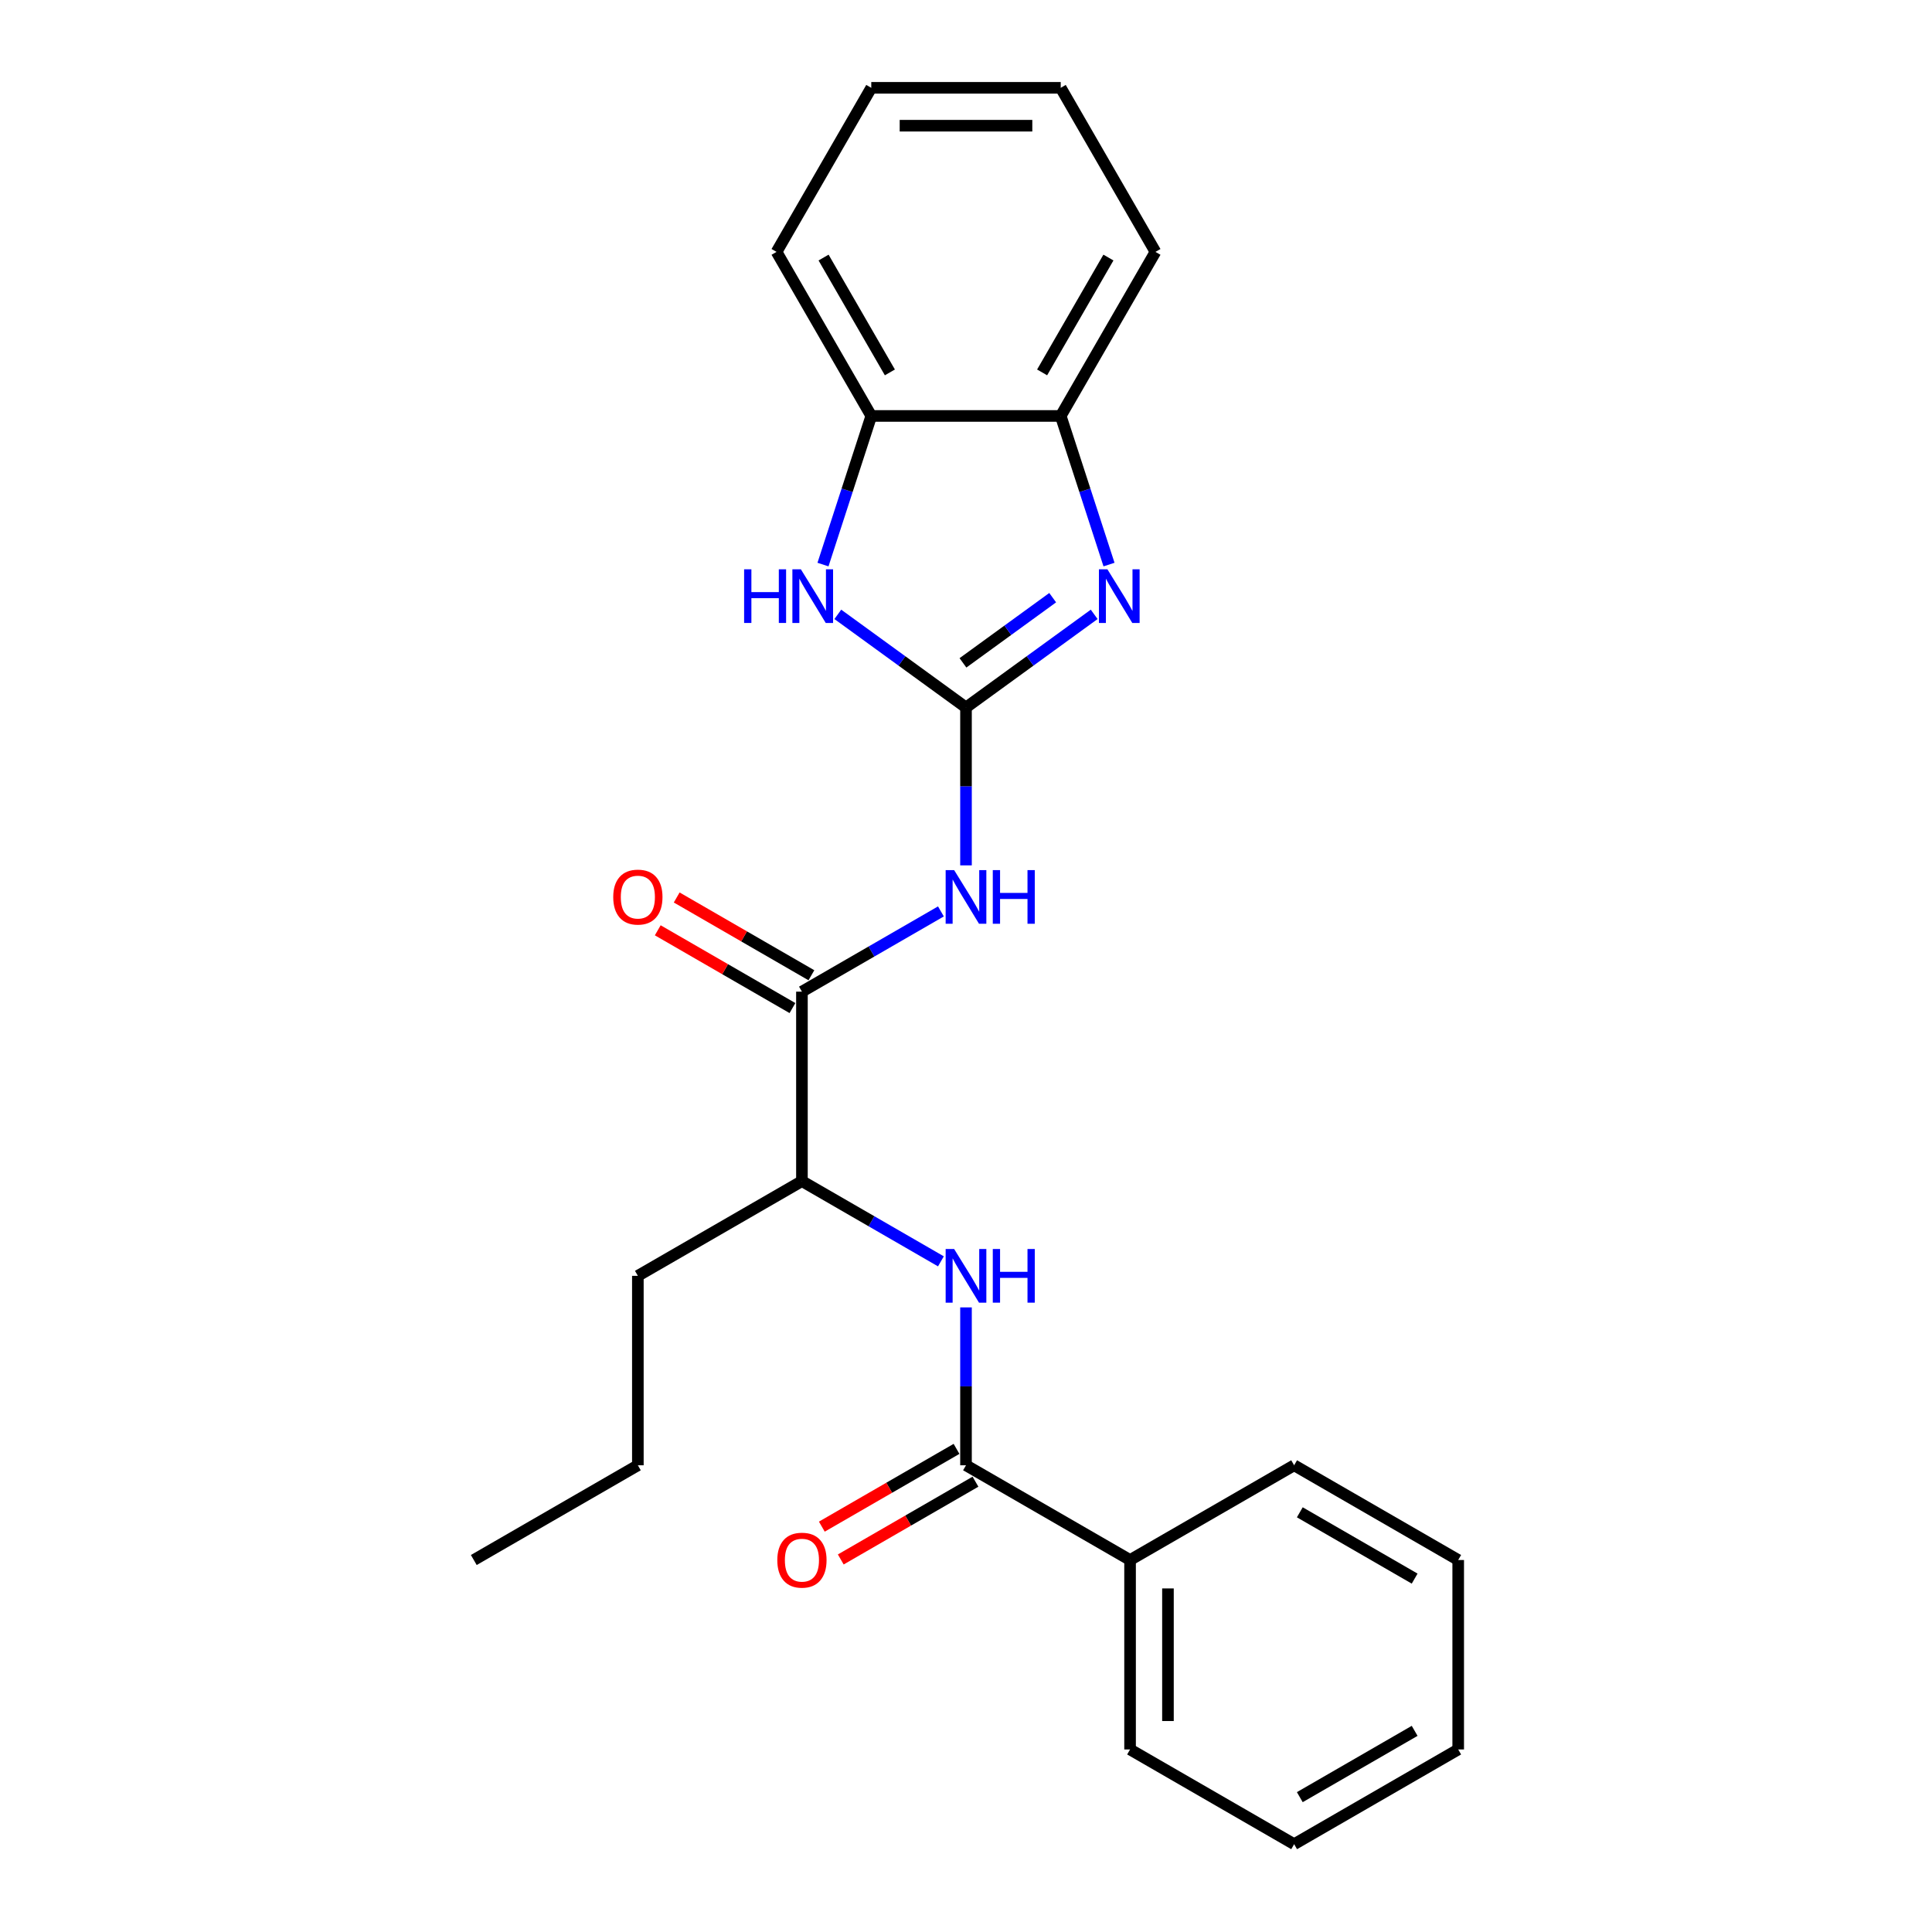 <?xml version='1.0' encoding='iso-8859-1'?>
<svg version='1.1' baseProfile='full'
              xmlns='http://www.w3.org/2000/svg'
                      xmlns:rdkit='http://www.rdkit.org/xml'
                      xmlns:xlink='http://www.w3.org/1999/xlink'
                  xml:space='preserve'
width='1000px' height='1000px' viewBox='0 0 1000 1000'>
<!-- END OF HEADER -->
<rect style='opacity:1.0;fill:#FFFFFF;stroke:none' width='1000' height='1000' x='0' y='0'> </rect>
<path class='bond-0' d='M 500,366.194 L 533.174,342.091' style='fill:none;fill-rule:evenodd;stroke:#000000;stroke-width:6px;stroke-linecap:butt;stroke-linejoin:miter;stroke-opacity:1' />
<path class='bond-0' d='M 533.174,342.091 L 566.348,317.989' style='fill:none;fill-rule:evenodd;stroke:#0000FF;stroke-width:6px;stroke-linecap:butt;stroke-linejoin:miter;stroke-opacity:1' />
<path class='bond-0' d='M 498.425,343.097 L 521.647,326.225' style='fill:none;fill-rule:evenodd;stroke:#000000;stroke-width:6px;stroke-linecap:butt;stroke-linejoin:miter;stroke-opacity:1' />
<path class='bond-0' d='M 521.647,326.225 L 544.868,309.354' style='fill:none;fill-rule:evenodd;stroke:#0000FF;stroke-width:6px;stroke-linecap:butt;stroke-linejoin:miter;stroke-opacity:1' />
<path class='bond-1' d='M 500,366.194 L 500,407.055' style='fill:none;fill-rule:evenodd;stroke:#000000;stroke-width:6px;stroke-linecap:butt;stroke-linejoin:miter;stroke-opacity:1' />
<path class='bond-1' d='M 500,407.055 L 500,447.916' style='fill:none;fill-rule:evenodd;stroke:#0000FF;stroke-width:6px;stroke-linecap:butt;stroke-linejoin:miter;stroke-opacity:1' />
<path class='bond-2' d='M 500,366.194 L 466.826,342.091' style='fill:none;fill-rule:evenodd;stroke:#000000;stroke-width:6px;stroke-linecap:butt;stroke-linejoin:miter;stroke-opacity:1' />
<path class='bond-2' d='M 466.826,342.091 L 433.652,317.989' style='fill:none;fill-rule:evenodd;stroke:#0000FF;stroke-width:6px;stroke-linecap:butt;stroke-linejoin:miter;stroke-opacity:1' />
<path class='bond-6' d='M 574.023,292.22 L 561.526,253.758' style='fill:none;fill-rule:evenodd;stroke:#0000FF;stroke-width:6px;stroke-linecap:butt;stroke-linejoin:miter;stroke-opacity:1' />
<path class='bond-6' d='M 561.526,253.758 L 549.029,215.297' style='fill:none;fill-rule:evenodd;stroke:#000000;stroke-width:6px;stroke-linecap:butt;stroke-linejoin:miter;stroke-opacity:1' />
<path class='bond-3' d='M 487.017,471.748 L 451.048,492.515' style='fill:none;fill-rule:evenodd;stroke:#0000FF;stroke-width:6px;stroke-linecap:butt;stroke-linejoin:miter;stroke-opacity:1' />
<path class='bond-3' d='M 451.048,492.515 L 415.079,513.282' style='fill:none;fill-rule:evenodd;stroke:#000000;stroke-width:6px;stroke-linecap:butt;stroke-linejoin:miter;stroke-opacity:1' />
<path class='bond-7' d='M 425.977,292.22 L 438.474,253.758' style='fill:none;fill-rule:evenodd;stroke:#0000FF;stroke-width:6px;stroke-linecap:butt;stroke-linejoin:miter;stroke-opacity:1' />
<path class='bond-7' d='M 438.474,253.758 L 450.971,215.297' style='fill:none;fill-rule:evenodd;stroke:#000000;stroke-width:6px;stroke-linecap:butt;stroke-linejoin:miter;stroke-opacity:1' />
<path class='bond-8' d='M 415.079,513.282 L 415.079,611.34' style='fill:none;fill-rule:evenodd;stroke:#000000;stroke-width:6px;stroke-linecap:butt;stroke-linejoin:miter;stroke-opacity:1' />
<path class='bond-9' d='M 419.982,504.79 L 385.121,484.662' style='fill:none;fill-rule:evenodd;stroke:#000000;stroke-width:6px;stroke-linecap:butt;stroke-linejoin:miter;stroke-opacity:1' />
<path class='bond-9' d='M 385.121,484.662 L 350.26,464.535' style='fill:none;fill-rule:evenodd;stroke:#FF0000;stroke-width:6px;stroke-linecap:butt;stroke-linejoin:miter;stroke-opacity:1' />
<path class='bond-9' d='M 410.176,521.774 L 375.315,501.647' style='fill:none;fill-rule:evenodd;stroke:#000000;stroke-width:6px;stroke-linecap:butt;stroke-linejoin:miter;stroke-opacity:1' />
<path class='bond-9' d='M 375.315,501.647 L 340.454,481.52' style='fill:none;fill-rule:evenodd;stroke:#FF0000;stroke-width:6px;stroke-linecap:butt;stroke-linejoin:miter;stroke-opacity:1' />
<path class='bond-4' d='M 500,758.428 L 500,717.567' style='fill:none;fill-rule:evenodd;stroke:#000000;stroke-width:6px;stroke-linecap:butt;stroke-linejoin:miter;stroke-opacity:1' />
<path class='bond-4' d='M 500,717.567 L 500,676.706' style='fill:none;fill-rule:evenodd;stroke:#0000FF;stroke-width:6px;stroke-linecap:butt;stroke-linejoin:miter;stroke-opacity:1' />
<path class='bond-10' d='M 495.097,749.936 L 460.236,770.063' style='fill:none;fill-rule:evenodd;stroke:#000000;stroke-width:6px;stroke-linecap:butt;stroke-linejoin:miter;stroke-opacity:1' />
<path class='bond-10' d='M 460.236,770.063 L 425.375,790.19' style='fill:none;fill-rule:evenodd;stroke:#FF0000;stroke-width:6px;stroke-linecap:butt;stroke-linejoin:miter;stroke-opacity:1' />
<path class='bond-10' d='M 504.903,766.92 L 470.042,787.047' style='fill:none;fill-rule:evenodd;stroke:#000000;stroke-width:6px;stroke-linecap:butt;stroke-linejoin:miter;stroke-opacity:1' />
<path class='bond-10' d='M 470.042,787.047 L 435.181,807.174' style='fill:none;fill-rule:evenodd;stroke:#FF0000;stroke-width:6px;stroke-linecap:butt;stroke-linejoin:miter;stroke-opacity:1' />
<path class='bond-11' d='M 500,758.428 L 584.921,807.458' style='fill:none;fill-rule:evenodd;stroke:#000000;stroke-width:6px;stroke-linecap:butt;stroke-linejoin:miter;stroke-opacity:1' />
<path class='bond-5' d='M 487.017,652.874 L 451.048,632.107' style='fill:none;fill-rule:evenodd;stroke:#0000FF;stroke-width:6px;stroke-linecap:butt;stroke-linejoin:miter;stroke-opacity:1' />
<path class='bond-5' d='M 451.048,632.107 L 415.079,611.34' style='fill:none;fill-rule:evenodd;stroke:#000000;stroke-width:6px;stroke-linecap:butt;stroke-linejoin:miter;stroke-opacity:1' />
<path class='bond-12' d='M 549.029,215.297 L 598.059,130.376' style='fill:none;fill-rule:evenodd;stroke:#000000;stroke-width:6px;stroke-linecap:butt;stroke-linejoin:miter;stroke-opacity:1' />
<path class='bond-12' d='M 539.399,192.753 L 573.72,133.308' style='fill:none;fill-rule:evenodd;stroke:#000000;stroke-width:6px;stroke-linecap:butt;stroke-linejoin:miter;stroke-opacity:1' />
<path class='bond-24' d='M 549.029,215.297 L 450.971,215.297' style='fill:none;fill-rule:evenodd;stroke:#000000;stroke-width:6px;stroke-linecap:butt;stroke-linejoin:miter;stroke-opacity:1' />
<path class='bond-13' d='M 450.971,215.297 L 401.941,130.376' style='fill:none;fill-rule:evenodd;stroke:#000000;stroke-width:6px;stroke-linecap:butt;stroke-linejoin:miter;stroke-opacity:1' />
<path class='bond-13' d='M 460.601,192.753 L 426.28,133.308' style='fill:none;fill-rule:evenodd;stroke:#000000;stroke-width:6px;stroke-linecap:butt;stroke-linejoin:miter;stroke-opacity:1' />
<path class='bond-14' d='M 415.079,611.34 L 330.157,660.37' style='fill:none;fill-rule:evenodd;stroke:#000000;stroke-width:6px;stroke-linecap:butt;stroke-linejoin:miter;stroke-opacity:1' />
<path class='bond-15' d='M 584.921,807.458 L 584.921,905.516' style='fill:none;fill-rule:evenodd;stroke:#000000;stroke-width:6px;stroke-linecap:butt;stroke-linejoin:miter;stroke-opacity:1' />
<path class='bond-15' d='M 604.533,822.166 L 604.533,890.807' style='fill:none;fill-rule:evenodd;stroke:#000000;stroke-width:6px;stroke-linecap:butt;stroke-linejoin:miter;stroke-opacity:1' />
<path class='bond-16' d='M 584.921,807.458 L 669.843,758.428' style='fill:none;fill-rule:evenodd;stroke:#000000;stroke-width:6px;stroke-linecap:butt;stroke-linejoin:miter;stroke-opacity:1' />
<path class='bond-18' d='M 598.059,130.376 L 549.029,45.455' style='fill:none;fill-rule:evenodd;stroke:#000000;stroke-width:6px;stroke-linecap:butt;stroke-linejoin:miter;stroke-opacity:1' />
<path class='bond-19' d='M 401.941,130.376 L 450.971,45.455' style='fill:none;fill-rule:evenodd;stroke:#000000;stroke-width:6px;stroke-linecap:butt;stroke-linejoin:miter;stroke-opacity:1' />
<path class='bond-17' d='M 330.157,660.37 L 330.157,758.428' style='fill:none;fill-rule:evenodd;stroke:#000000;stroke-width:6px;stroke-linecap:butt;stroke-linejoin:miter;stroke-opacity:1' />
<path class='bond-21' d='M 584.921,905.516 L 669.843,954.545' style='fill:none;fill-rule:evenodd;stroke:#000000;stroke-width:6px;stroke-linecap:butt;stroke-linejoin:miter;stroke-opacity:1' />
<path class='bond-22' d='M 669.843,758.428 L 754.764,807.458' style='fill:none;fill-rule:evenodd;stroke:#000000;stroke-width:6px;stroke-linecap:butt;stroke-linejoin:miter;stroke-opacity:1' />
<path class='bond-22' d='M 672.775,782.767 L 732.22,817.087' style='fill:none;fill-rule:evenodd;stroke:#000000;stroke-width:6px;stroke-linecap:butt;stroke-linejoin:miter;stroke-opacity:1' />
<path class='bond-20' d='M 330.157,758.428 L 245.236,807.458' style='fill:none;fill-rule:evenodd;stroke:#000000;stroke-width:6px;stroke-linecap:butt;stroke-linejoin:miter;stroke-opacity:1' />
<path class='bond-25' d='M 549.029,45.455 L 450.971,45.455' style='fill:none;fill-rule:evenodd;stroke:#000000;stroke-width:6px;stroke-linecap:butt;stroke-linejoin:miter;stroke-opacity:1' />
<path class='bond-25' d='M 534.321,65.066 L 465.679,65.066' style='fill:none;fill-rule:evenodd;stroke:#000000;stroke-width:6px;stroke-linecap:butt;stroke-linejoin:miter;stroke-opacity:1' />
<path class='bond-26' d='M 669.843,954.545 L 754.764,905.516' style='fill:none;fill-rule:evenodd;stroke:#000000;stroke-width:6px;stroke-linecap:butt;stroke-linejoin:miter;stroke-opacity:1' />
<path class='bond-26' d='M 672.775,930.207 L 732.22,895.886' style='fill:none;fill-rule:evenodd;stroke:#000000;stroke-width:6px;stroke-linecap:butt;stroke-linejoin:miter;stroke-opacity:1' />
<path class='bond-23' d='M 754.764,807.458 L 754.764,905.516' style='fill:none;fill-rule:evenodd;stroke:#000000;stroke-width:6px;stroke-linecap:butt;stroke-linejoin:miter;stroke-opacity:1' />
<path  class='atom-1' d='M 573.193 294.671
L 582.292 309.38
Q 583.195 310.831, 584.646 313.459
Q 586.097 316.087, 586.176 316.244
L 586.176 294.671
L 589.863 294.671
L 589.863 322.441
L 586.058 322.441
L 576.291 306.36
Q 575.154 304.477, 573.938 302.32
Q 572.761 300.163, 572.408 299.496
L 572.408 322.441
L 568.8 322.441
L 568.8 294.671
L 573.193 294.671
' fill='#0000FF'/>
<path  class='atom-2' d='M 493.862 450.367
L 502.961 465.076
Q 503.864 466.527, 505.315 469.155
Q 506.766 471.783, 506.844 471.94
L 506.844 450.367
L 510.531 450.367
L 510.531 478.137
L 506.727 478.137
L 496.96 462.056
Q 495.823 460.173, 494.607 458.016
Q 493.43 455.859, 493.077 455.192
L 493.077 478.137
L 489.469 478.137
L 489.469 450.367
L 493.862 450.367
' fill='#0000FF'/>
<path  class='atom-2' d='M 513.865 450.367
L 517.631 450.367
L 517.631 462.174
L 531.83 462.174
L 531.83 450.367
L 535.595 450.367
L 535.595 478.137
L 531.83 478.137
L 531.83 465.311
L 517.631 465.311
L 517.631 478.137
L 513.865 478.137
L 513.865 450.367
' fill='#0000FF'/>
<path  class='atom-3' d='M 385.152 294.671
L 388.918 294.671
L 388.918 306.477
L 403.116 306.477
L 403.116 294.671
L 406.882 294.671
L 406.882 322.441
L 403.116 322.441
L 403.116 309.615
L 388.918 309.615
L 388.918 322.441
L 385.152 322.441
L 385.152 294.671
' fill='#0000FF'/>
<path  class='atom-3' d='M 414.53 294.671
L 423.63 309.38
Q 424.532 310.831, 425.984 313.459
Q 427.435 316.087, 427.513 316.244
L 427.513 294.671
L 431.2 294.671
L 431.2 322.441
L 427.396 322.441
L 417.629 306.36
Q 416.492 304.477, 415.276 302.32
Q 414.099 300.163, 413.746 299.496
L 413.746 322.441
L 410.137 322.441
L 410.137 294.671
L 414.53 294.671
' fill='#0000FF'/>
<path  class='atom-6' d='M 493.862 646.485
L 502.961 661.193
Q 503.864 662.645, 505.315 665.273
Q 506.766 667.901, 506.844 668.057
L 506.844 646.485
L 510.531 646.485
L 510.531 674.255
L 506.727 674.255
L 496.96 658.173
Q 495.823 656.29, 494.607 654.133
Q 493.43 651.976, 493.077 651.309
L 493.077 674.255
L 489.469 674.255
L 489.469 646.485
L 493.862 646.485
' fill='#0000FF'/>
<path  class='atom-6' d='M 513.865 646.485
L 517.631 646.485
L 517.631 658.291
L 531.83 658.291
L 531.83 646.485
L 535.595 646.485
L 535.595 674.255
L 531.83 674.255
L 531.83 661.429
L 517.631 661.429
L 517.631 674.255
L 513.865 674.255
L 513.865 646.485
' fill='#0000FF'/>
<path  class='atom-10' d='M 317.41 464.331
Q 317.41 457.663, 320.705 453.937
Q 323.999 450.21, 330.157 450.21
Q 336.316 450.21, 339.61 453.937
Q 342.905 457.663, 342.905 464.331
Q 342.905 471.077, 339.571 474.921
Q 336.237 478.726, 330.157 478.726
Q 324.039 478.726, 320.705 474.921
Q 317.41 471.116, 317.41 464.331
M 330.157 475.588
Q 334.394 475.588, 336.669 472.764
Q 338.983 469.901, 338.983 464.331
Q 338.983 458.879, 336.669 456.133
Q 334.394 453.348, 330.157 453.348
Q 325.921 453.348, 323.607 456.094
Q 321.332 458.84, 321.332 464.331
Q 321.332 469.94, 323.607 472.764
Q 325.921 475.588, 330.157 475.588
' fill='#FF0000'/>
<path  class='atom-11' d='M 402.331 807.536
Q 402.331 800.868, 405.626 797.142
Q 408.921 793.416, 415.079 793.416
Q 421.237 793.416, 424.532 797.142
Q 427.826 800.868, 427.826 807.536
Q 427.826 814.282, 424.492 818.126
Q 421.158 821.931, 415.079 821.931
Q 408.96 821.931, 405.626 818.126
Q 402.331 814.322, 402.331 807.536
M 415.079 818.793
Q 419.315 818.793, 421.59 815.969
Q 423.904 813.106, 423.904 807.536
Q 423.904 802.084, 421.59 799.338
Q 419.315 796.553, 415.079 796.553
Q 410.843 796.553, 408.528 799.299
Q 406.253 802.045, 406.253 807.536
Q 406.253 813.145, 408.528 815.969
Q 410.843 818.793, 415.079 818.793
' fill='#FF0000'/>
</svg>
